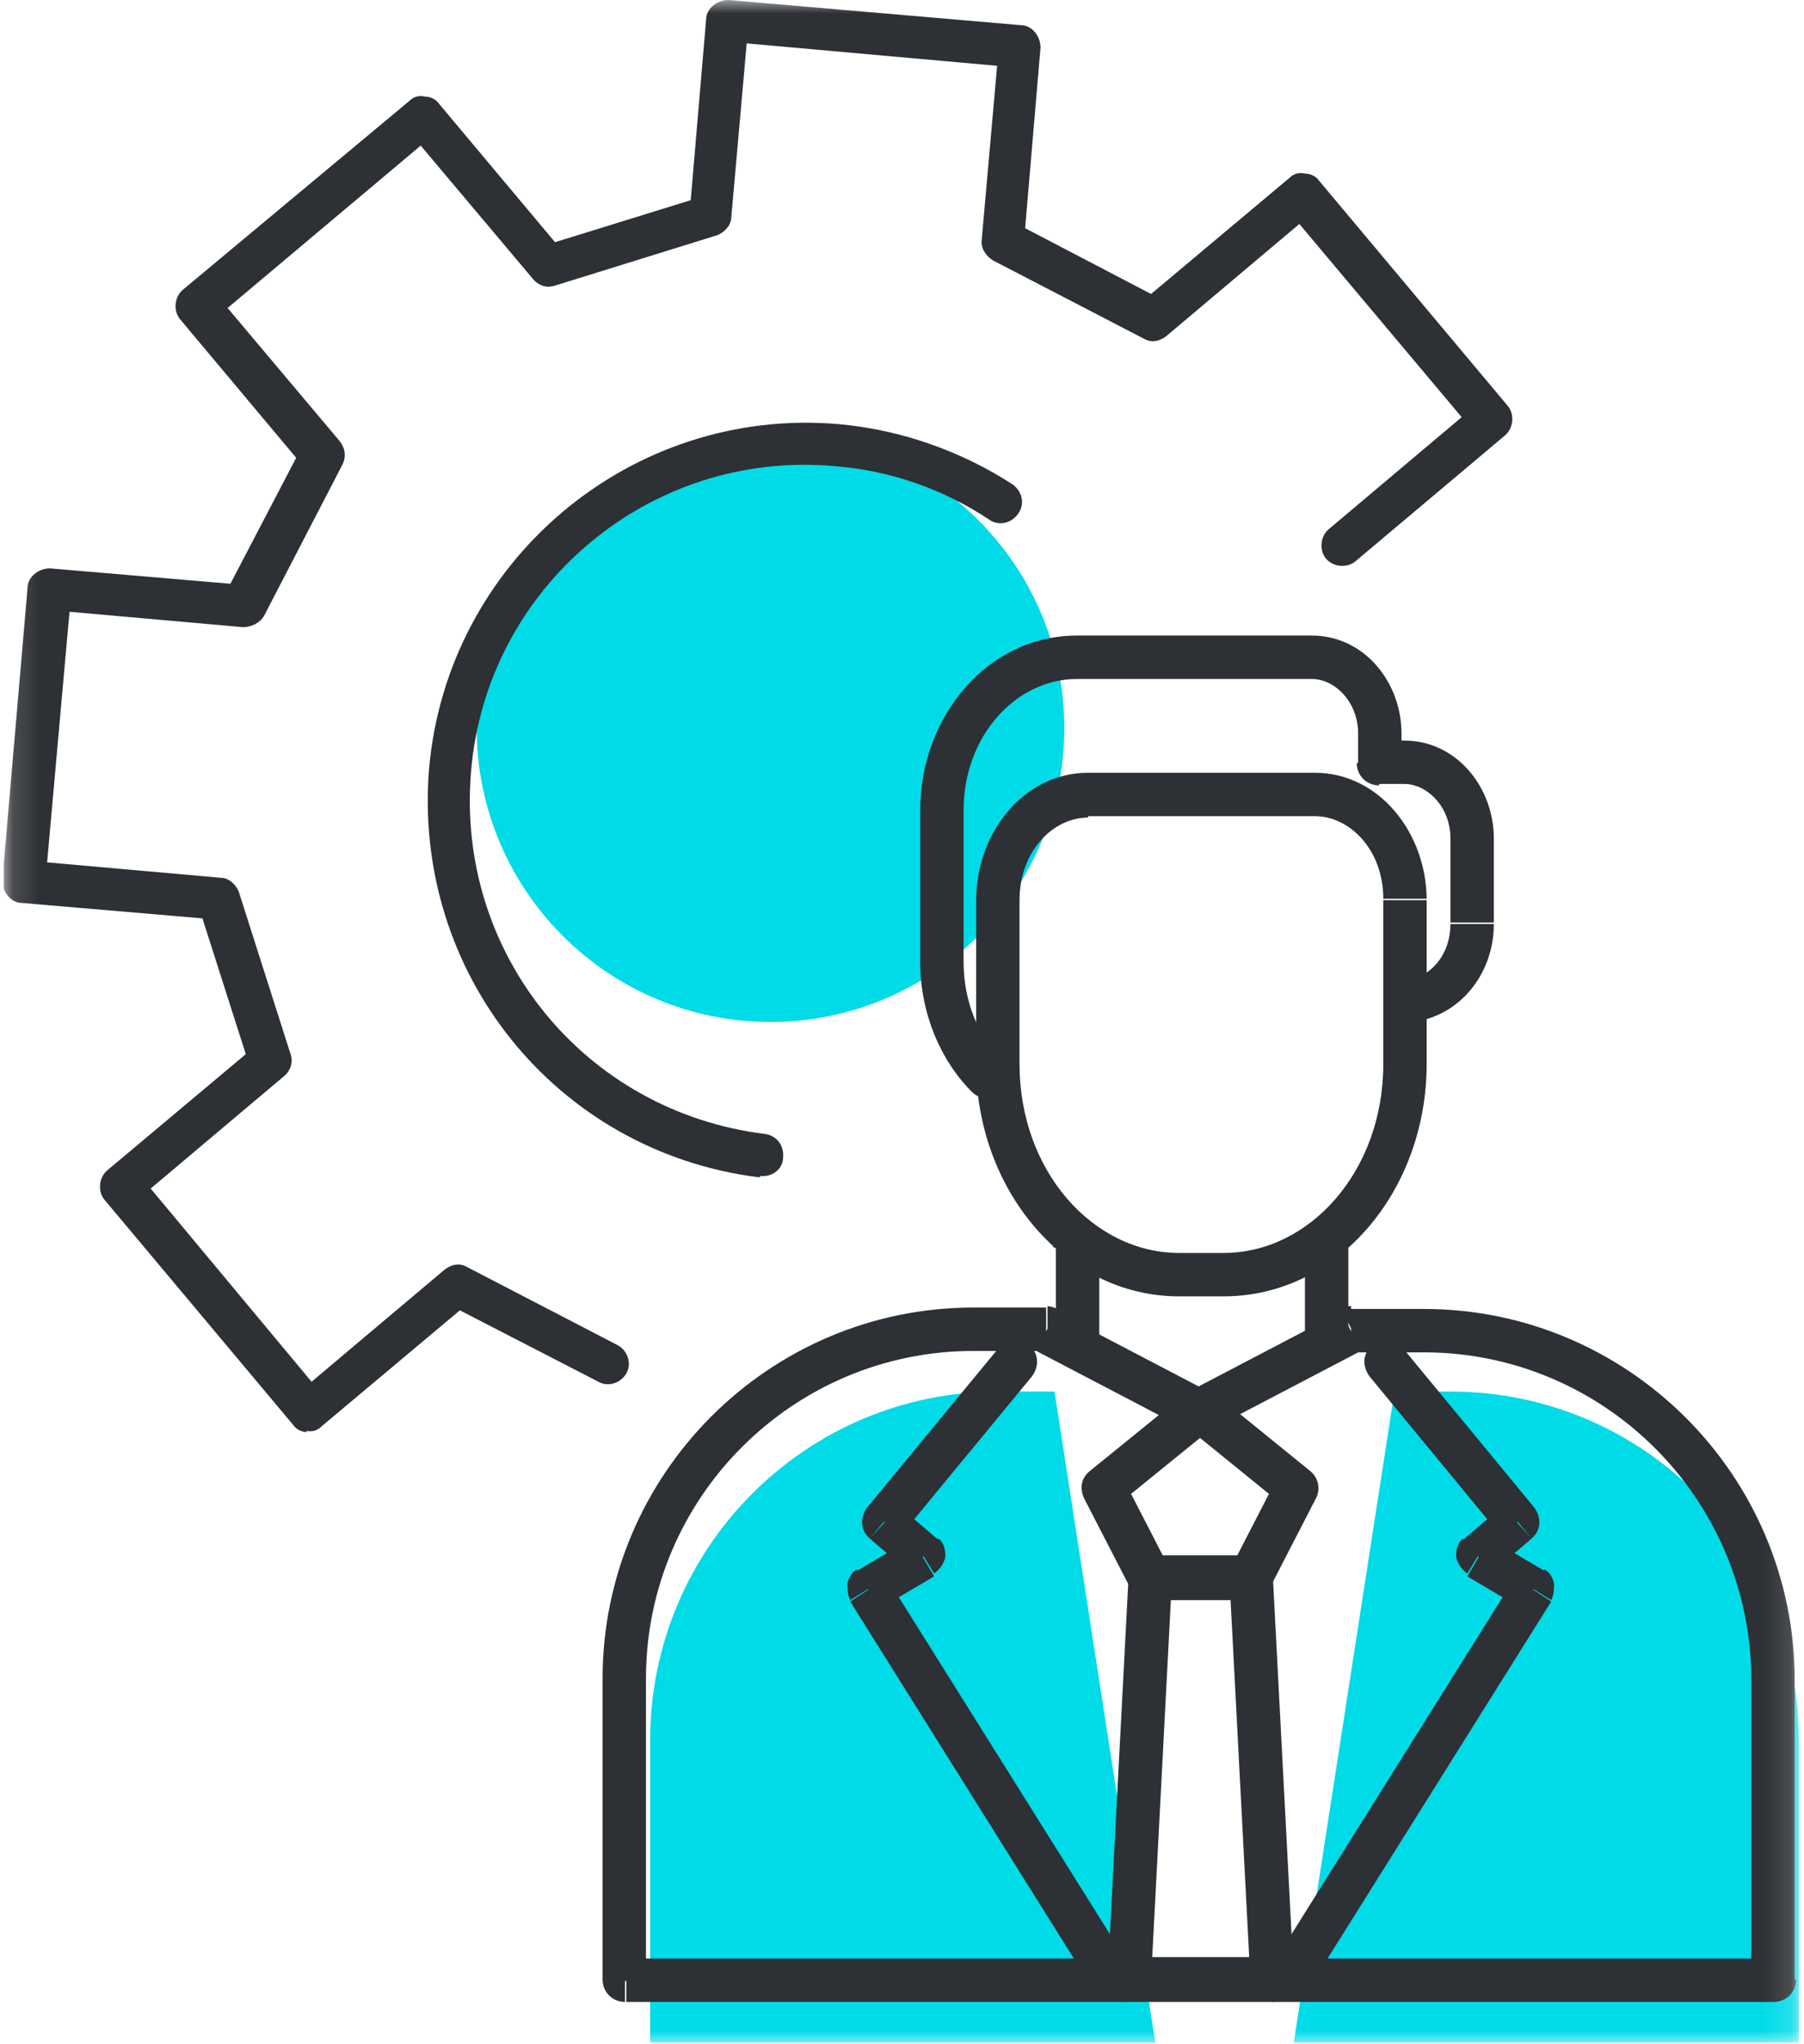 <svg width="68" height="77" viewBox="0 0 68 77" fill="none" xmlns="http://www.w3.org/2000/svg">
<g clip-path="url(#clip0_90_887)">
<mask id="mask0_90_887" style="mask-type:luminance" maskUnits="userSpaceOnUse" x="0" y="0" width="68" height="77">
<path d="M67.859 0H0.141V77H67.859V0Z" fill="white"/>
</mask>
<g mask="url(#mask0_90_887)">
<path d="M29.042 38.5C35.16 38.5 40.118 33.542 40.118 27.425C40.118 21.307 35.16 16.349 29.042 16.349C22.925 16.349 17.967 21.307 17.967 27.425C17.967 33.542 22.925 38.5 29.042 38.5Z" fill="#00DBE8"/>
<path d="M11.586 53.953C11.375 53.953 11.164 53.847 11.058 53.689L3.938 45.198C3.675 44.882 3.727 44.354 4.044 44.09L9.265 39.713L7.63 34.597L0.827 34.017C0.405 34.017 0.088 33.595 0.088 33.173L1.038 22.151C1.038 21.729 1.46 21.412 1.882 21.412L8.685 21.992L11.164 17.246L6.786 12.025C6.523 11.708 6.575 11.181 6.892 10.917L15.436 3.797C15.594 3.639 15.805 3.586 16.016 3.639C16.227 3.639 16.438 3.745 16.543 3.903L20.921 9.124L26.036 7.542L26.616 0.738C26.616 0.316 27.038 0 27.46 0L38.483 0.949C38.905 0.949 39.221 1.371 39.221 1.793L38.641 8.597L43.388 11.075L48.609 6.698C48.767 6.54 48.978 6.487 49.189 6.54C49.4 6.54 49.611 6.645 49.717 6.803L56.836 15.294C57.1 15.611 57.047 16.138 56.731 16.402L51.088 21.149C50.771 21.412 50.244 21.36 49.98 21.043C49.717 20.727 49.769 20.199 50.086 19.936L55.096 15.716L48.978 8.438L43.968 12.658C43.704 12.868 43.388 12.921 43.124 12.763L37.428 9.81C37.164 9.651 36.953 9.335 37.006 9.018L37.586 2.479L28.146 1.635L27.566 8.175C27.566 8.491 27.302 8.755 27.038 8.86L20.921 10.759C20.604 10.864 20.288 10.759 20.077 10.495L15.858 5.485L8.579 11.603L12.799 16.613C13.01 16.877 13.062 17.193 12.904 17.51L9.951 23.206C9.792 23.469 9.476 23.627 9.16 23.627L2.62 23.047L1.776 32.488L8.316 33.068C8.632 33.068 8.896 33.331 9.001 33.595L10.953 39.713C11.058 40.029 10.953 40.346 10.689 40.557L5.679 44.776L11.744 52.054L16.754 47.835C17.018 47.624 17.334 47.571 17.598 47.729L23.294 50.683C23.663 50.894 23.821 51.368 23.61 51.738C23.399 52.107 22.925 52.265 22.555 52.054L17.334 49.364L12.113 53.742C11.955 53.9 11.744 53.953 11.533 53.9" fill="#2D3034"/>
<path d="M28.621 44.354C20.973 43.405 15.541 36.654 16.174 28.954C16.86 21.149 23.769 15.294 31.627 15.98C33.947 16.191 36.215 16.982 38.167 18.248C38.536 18.512 38.641 18.986 38.377 19.355C38.114 19.725 37.639 19.83 37.27 19.566C35.53 18.406 33.526 17.721 31.469 17.562C24.507 16.929 18.336 22.098 17.756 29.06C17.176 35.916 22.028 41.875 28.832 42.719C29.254 42.772 29.57 43.141 29.517 43.616C29.517 44.038 29.095 44.354 28.673 44.301" fill="#2D3034"/>
<path d="M37.639 52.423C30.361 52.423 24.507 58.33 24.507 65.555V76.947H43.546L39.749 52.423H37.692H37.639Z" fill="#00DBE8"/>
<path d="M54.674 52.423C61.952 52.423 67.806 58.33 67.806 65.555V76.947H48.767L52.564 52.423H54.621H54.674Z" fill="#00DBE8"/>
<path d="M39.485 50.05L39.855 49.312C39.749 49.259 39.591 49.206 39.485 49.206V50.05ZM23.558 74.574H22.714C22.714 75.049 23.083 75.418 23.558 75.418V74.574ZM66.857 74.574V75.418C67.332 75.418 67.701 75.049 67.701 74.574H66.857ZM50.93 50.05V49.206C50.772 49.206 50.666 49.206 50.561 49.312L50.93 50.05ZM45.181 53.056L44.812 53.794C45.076 53.9 45.34 53.9 45.55 53.794L45.181 53.056ZM36.69 50.894H39.433V49.259H36.69V50.894ZM24.349 63.235C24.349 56.431 29.887 50.894 36.69 50.894V49.259C28.99 49.259 22.714 55.535 22.714 63.235H24.349ZM24.349 63.235H22.714V74.627H24.349V63.235ZM66.857 73.783H23.611V75.418H66.91V73.783H66.857ZM66.013 74.627H67.648V63.235H66.013V74.627ZM53.672 50.947C60.476 50.947 66.013 56.484 66.013 63.288H67.648C67.648 55.588 61.372 49.312 53.672 49.312V50.947ZM50.93 50.947H53.672V49.312H50.93V50.947ZM50.561 49.417L44.812 52.423L45.55 53.9L51.299 50.894L50.561 49.417ZM45.55 52.423L39.802 49.417L39.063 50.894L44.812 53.9L45.55 52.423Z" fill="#2D3034"/>
<path d="M43.335 59.438V58.594C42.913 58.594 42.544 58.91 42.491 59.385H43.335V59.438ZM47.132 59.438H47.976C47.976 58.963 47.607 58.594 47.132 58.594V59.438ZM47.923 74.574V75.418C48.134 75.418 48.345 75.312 48.504 75.154C48.662 74.996 48.715 74.785 48.715 74.521H47.871L47.923 74.574ZM42.544 74.574H41.7C41.7 74.732 41.753 74.996 41.911 75.154C42.069 75.312 42.28 75.418 42.491 75.418V74.574H42.544ZM43.335 60.229H47.132V58.594H43.335V60.229ZM46.341 59.438L47.132 74.574L48.767 74.469L47.976 59.332L46.341 59.438ZM47.976 73.73H42.597V75.365H47.976V73.73ZM43.388 74.574L44.179 59.438L42.544 59.332L41.753 74.469L43.388 74.574Z" fill="#2D3034"/>
<path d="M43.335 59.438V60.282C43.019 60.282 42.755 60.123 42.597 59.807L43.335 59.438ZM47.132 59.438L47.871 59.807C47.712 60.071 47.449 60.282 47.132 60.282V59.438ZM48.873 56.062L49.4 55.429C49.716 55.693 49.769 56.115 49.611 56.432L48.873 56.062ZM41.594 56.062L40.856 56.432C40.698 56.062 40.751 55.693 41.067 55.429L41.594 56.062ZM45.234 53.109L44.706 52.476C45.023 52.212 45.444 52.212 45.761 52.476L45.234 53.109ZM43.335 58.647H47.132V60.282H43.335V58.647ZM46.394 59.069L48.134 55.693L49.611 56.432L47.871 59.807L46.394 59.069ZM42.333 55.693L44.073 59.069L42.597 59.807L40.856 56.432L42.333 55.693ZM48.345 56.695L44.706 53.742L45.761 52.476L49.4 55.429L48.345 56.695ZM45.761 53.742L42.122 56.695L41.067 55.429L44.706 52.476L45.761 53.742Z" fill="#2D3034"/>
<path d="M51.984 28.743H51.141C51.141 29.218 51.51 29.587 51.984 29.587V28.743ZM53.25 36.865C52.828 36.971 52.512 37.392 52.617 37.814C52.723 38.236 53.145 38.553 53.567 38.447L53.25 36.865ZM36.637 41.137C36.954 41.453 37.481 41.453 37.797 41.137C38.114 40.821 38.114 40.293 37.797 39.977L36.637 41.137ZM40.593 23.944C37.217 23.944 34.686 27.003 34.686 30.536H36.321C36.321 27.688 38.325 25.579 40.593 25.579V23.944ZM49.453 23.944H40.593V25.579H49.453V23.944ZM52.828 27.636C52.828 25.684 51.404 23.944 49.453 23.944V25.579C50.297 25.579 51.193 26.423 51.193 27.636H52.828ZM52.828 27.636H51.193V28.743H52.828V27.636ZM52.934 27.899H51.984V29.534H52.934V27.899ZM56.309 31.591C56.309 29.64 54.885 27.899 52.934 27.899V29.534C53.778 29.534 54.674 30.378 54.674 31.591H56.309ZM56.309 31.591H54.674V34.755H56.309V31.591ZM53.567 38.447C55.202 38.078 56.309 36.549 56.309 34.808H54.674C54.674 35.916 53.989 36.707 53.25 36.865L53.567 38.447ZM34.686 36.232C34.686 38.131 35.424 39.924 36.637 41.137L37.797 39.977C36.901 39.08 36.321 37.762 36.321 36.232H34.686ZM34.686 36.232H36.321V30.536H34.686V36.232Z" fill="#2D3034"/>
<path d="M44.442 47.202C41.225 47.202 38.43 44.143 38.43 40.082H36.795C36.795 44.776 40.118 48.837 44.442 48.837V47.202ZM46.13 47.202H44.442V48.837H46.13V47.202ZM52.142 40.082C52.142 44.143 49.347 47.202 46.13 47.202V48.837C50.455 48.837 53.777 44.829 53.777 40.082H52.142ZM53.777 33.912C53.777 31.38 51.984 29.112 49.558 29.112V30.747C50.877 30.747 52.142 32.013 52.142 33.859H53.777V33.912ZM49.558 29.112H41.014V30.747H49.558V29.112ZM41.014 29.112C38.588 29.112 36.795 31.38 36.795 33.912H38.43C38.43 32.066 39.696 30.8 41.014 30.8V29.165V29.112ZM38.43 33.912H36.795V40.082H38.43V33.912ZM52.142 40.082H53.777V33.912H52.142V40.082Z" fill="#2D3034"/>
<path d="M41.383 46.991C41.383 46.516 41.014 46.147 40.54 46.147C40.065 46.147 39.696 46.516 39.696 46.991H41.331H41.383ZM50.824 46.991C50.824 46.516 50.455 46.147 49.98 46.147C49.505 46.147 49.136 46.516 49.136 46.991H50.771H50.824ZM49.189 50.419C49.189 50.894 49.558 51.263 50.033 51.263C50.507 51.263 50.877 50.894 50.877 50.419H49.242H49.189ZM39.748 50.419C39.748 50.894 40.118 51.263 40.592 51.263C41.067 51.263 41.436 50.894 41.436 50.419H39.801H39.748ZM49.189 50.419H50.824V46.991H49.189V50.419ZM41.436 46.991H39.801V50.419H41.436V46.991Z" fill="#2D3034"/>
<path d="M38.905 51.843C39.169 51.474 39.169 50.999 38.799 50.683C38.43 50.419 37.955 50.472 37.639 50.788L38.905 51.843ZM33.314 57.328L32.681 56.801C32.418 57.17 32.418 57.645 32.787 57.961L33.314 57.328ZM34.791 58.594L35.213 59.279C35.424 59.121 35.582 58.91 35.635 58.647C35.635 58.383 35.582 58.119 35.371 57.961L34.844 58.594H34.791ZM32.734 59.807L32.312 59.121C32.101 59.227 31.996 59.438 31.943 59.649C31.943 59.86 31.943 60.071 32.049 60.282L32.734 59.86V59.807ZM40.909 74.416C41.173 74.785 41.647 74.943 42.016 74.68C42.386 74.416 42.544 73.941 42.28 73.572L40.909 74.469V74.416ZM37.639 50.788L32.681 56.801L33.947 57.855L38.905 51.843L37.639 50.788ZM32.787 57.961L34.264 59.227L35.371 58.014L33.895 56.748L32.787 57.961ZM34.369 57.961L32.312 59.174L33.156 60.598L35.213 59.385L34.369 57.961ZM32.049 60.334L40.909 74.469L42.28 73.572L33.42 59.438L32.049 60.334Z" fill="#2D3034"/>
<path d="M51.615 51.843C51.352 51.474 51.352 50.999 51.721 50.683C52.09 50.419 52.565 50.472 52.881 50.788L51.615 51.843ZM57.206 57.328L57.839 56.801C58.102 57.17 58.102 57.645 57.733 57.961L57.206 57.328ZM55.729 58.594L55.307 59.279C55.096 59.121 54.938 58.91 54.885 58.647C54.885 58.383 54.938 58.119 55.149 57.961L55.676 58.594H55.729ZM57.786 59.807L58.208 59.121C58.419 59.227 58.524 59.438 58.577 59.649C58.577 59.86 58.577 60.071 58.472 60.282L57.786 59.86V59.807ZM49.611 74.416C49.348 74.785 48.873 74.943 48.504 74.68C48.135 74.416 47.976 73.941 48.24 73.572L49.611 74.469V74.416ZM52.881 50.788L57.839 56.801L56.573 57.855L51.615 51.843L52.881 50.788ZM57.733 57.961L56.257 59.227L55.149 58.014L56.626 56.748L57.733 57.961ZM56.151 57.961L58.208 59.174L57.364 60.598L55.307 59.385L56.151 57.961ZM58.472 60.334L49.611 74.469L48.24 73.572L57.1 59.438L58.472 60.334Z" fill="#2D3034"/>
</g>
</g>
<defs>
<clipPath id="clip0_90_887">
<rect width="67.718" height="77" fill="white" transform="translate(0.141)"/>
</clipPath>
</defs>
</svg>
